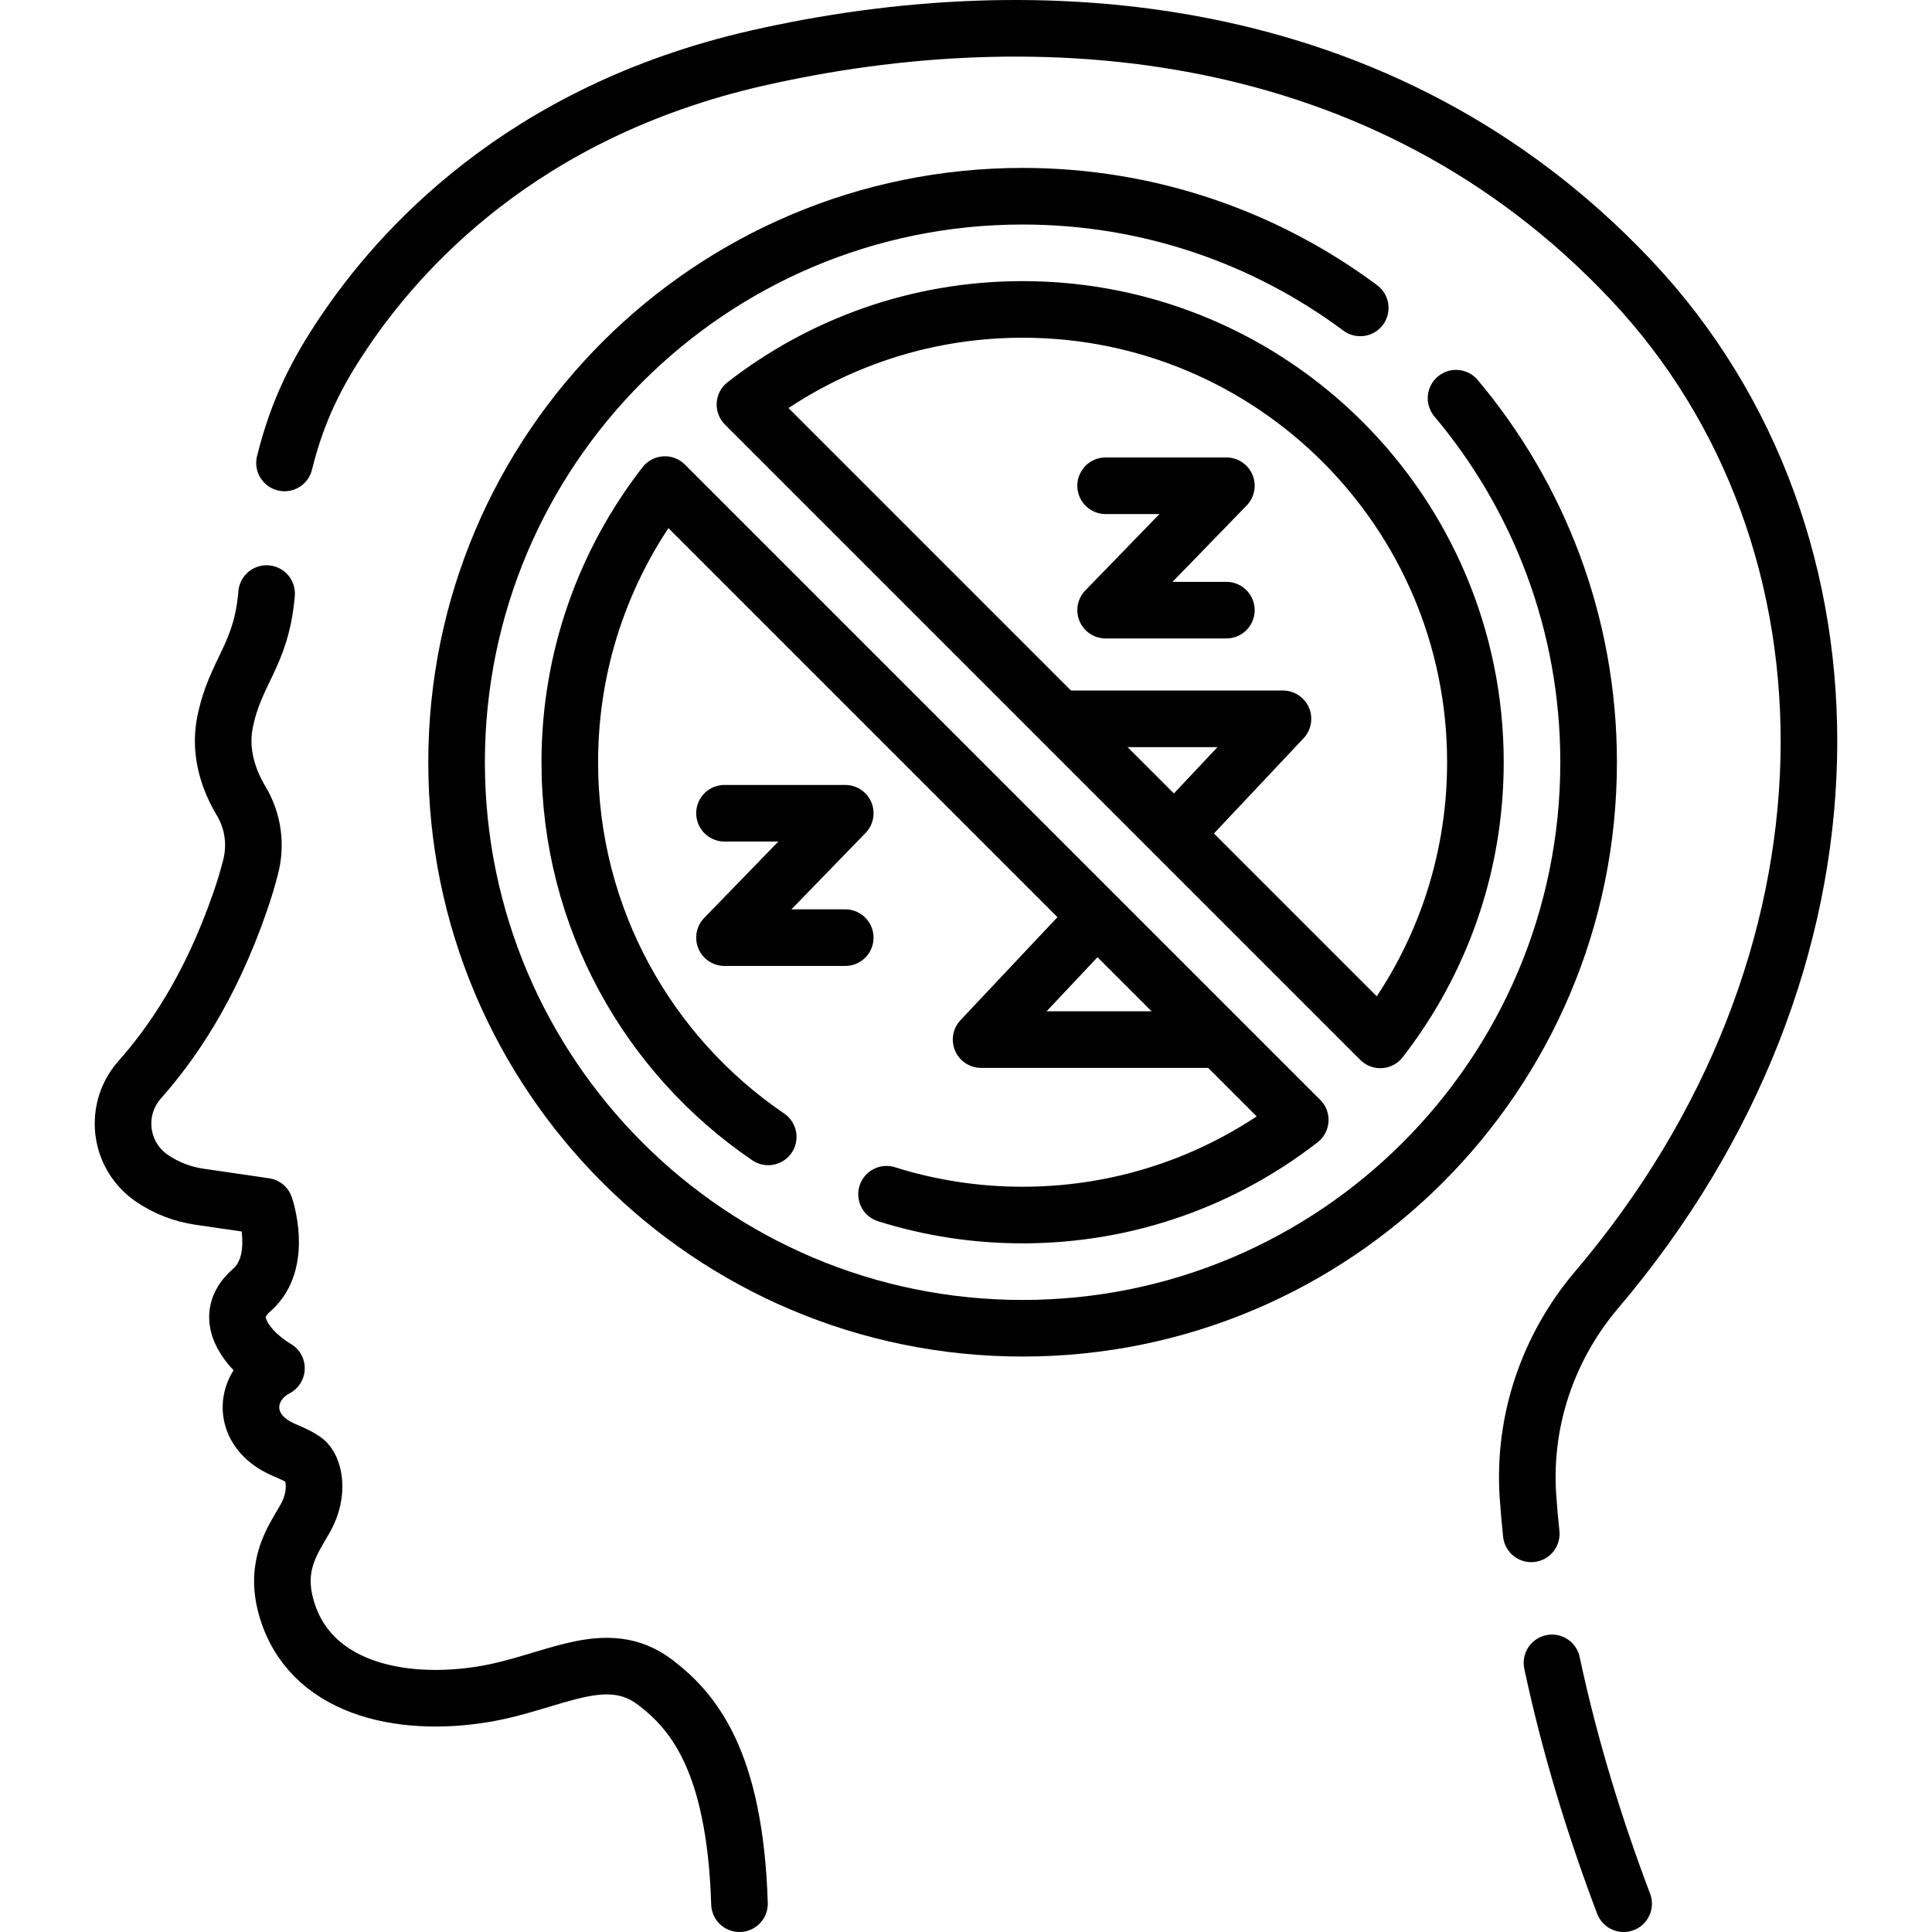 <?xml version="1.0" encoding="UTF-8"?>
<svg xmlns="http://www.w3.org/2000/svg" xmlns:xlink="http://www.w3.org/1999/xlink" version="1.1" id="Capa_1" x="0px" y="0px" viewBox="0 0 512 512" style="enable-background:new 0 0 512 512;" xml:space="preserve" width="512" height="512">
<g>
	<path style="fill:none;stroke:#000000;stroke-width:15;stroke-linecap:round;stroke-linejoin:round;stroke-miterlimit:10;" d="&#10;&#9;&#9;M70.649,157.301c-1.376,16.519-8.305,20.548-11.019,34.117c-1.684,8.422,1.314,15.908,4.308,20.896&#10;&#9;&#9;c3.15,5.246,4.003,11.549,2.473,17.474c-0.727,2.817-1.626,5.872-2.742,9.097c-8.102,23.418-18.367,37.896-26.691,47.307&#10;&#9;&#9;c-2.826,3.195-4.373,7.314-4.373,11.579v0c0,5.808,2.877,11.238,7.682,14.5h0c3.756,2.55,8.041,4.215,12.534,4.87l17.412,2.539&#10;&#9;&#9;c0,0,5.076,14.708-3.535,22.219c-4.04,3.524-5.523,8.122-1.01,14.139c3.03,4.04,7.575,6.565,7.575,6.565&#10;&#9;&#9;c-8.585,4.545-9.594,15.654,0.504,20.922c1.975,1.03,4.648,1.891,6.904,3.46c2.436,1.694,4.206,8.441,0.166,15.511&#10;&#9;&#9;c-3.196,5.594-8.08,12.119-5.05,23.229c5.882,21.568,30.042,26.975,52.517,23.229c18.179-3.03,32.318-13.129,45.447-3.03&#10;&#9;&#9;c9.639,7.415,21.026,20.213,22.219,58.577"></path>
	<path style="fill:none;stroke:#000000;stroke-width:15;stroke-linecap:round;stroke-linejoin:round;stroke-miterlimit:10;" d="&#10;&#9;&#9;M405.799,406.484c-0.345-3.28-0.635-6.561-0.865-9.839c-1.399-19.969,5.26-39.613,18.222-54.867&#10;&#9;&#9;c73.202-86.145,73.552-199.14,9.142-267.514C366.653,4.578,274.748-1.481,200.593,15.42c-62.701,14.29-95.03,51.196-109.521,72.764&#10;&#9;&#9;c-6.969,10.372-12.171,20.341-15.677,34.5"></path>
	<path style="fill:none;stroke:#000000;stroke-width:15;stroke-linecap:round;stroke-linejoin:round;stroke-miterlimit:10;" d="&#10;&#9;&#9;M430.279,504.5c-7.357-19.39-14.183-41.189-18.99-63.823"></path>
	
		<polyline style="fill:none;stroke:#000000;stroke-width:15;stroke-linecap:round;stroke-linejoin:round;stroke-miterlimit:10;" points="&#10;&#9;&#9;293,128.729 325,128.729 293,161.697 325,161.697 &#9;"></polyline>
	
		<polyline style="fill:none;stroke:#000000;stroke-width:15;stroke-linecap:round;stroke-linejoin:round;stroke-miterlimit:10;" points="&#10;&#9;&#9;192,215.516 224,215.516 192,248.484 224,248.484 &#9;"></polyline>
	
		<polyline style="fill:none;stroke:#000000;stroke-width:15;stroke-linecap:round;stroke-linejoin:round;stroke-miterlimit:10;" points="&#10;&#9;&#9;290.478,243.117 260,275.5 321.936,275.5 &#9;"></polyline>
	
		<polyline style="fill:none;stroke:#000000;stroke-width:15;stroke-linecap:round;stroke-linejoin:round;stroke-miterlimit:10;" points="&#10;&#9;&#9;281,190.5 340,190.5 311.378,220.911 &#9;"></polyline>
	<path style="fill:none;stroke:#000000;stroke-width:15;stroke-linecap:round;stroke-linejoin:round;stroke-miterlimit:10;" d="&#10;&#9;&#9;M360.478,81.598C335.498,63.004,304.534,52,271,52c-82.843,0-150,67.157-150,150s67.157,150,150,150s150-67.157,150-150&#10;&#9;&#9;c0-36.739-13.208-70.393-35.134-96.472 M203.587,301.289C171.846,279.696,151,243.283,151,202c0-27.731,9.411-53.26,25.207-73.581&#10;&#9;&#9;l168.374,168.374C324.26,312.589,298.73,322,271,322c-12.565,0-24.678-1.931-36.06-5.513 M365.793,275.581L197.419,107.206&#10;&#9;&#9;C217.74,91.411,243.27,82,271,82c66.274,0,120,53.726,120,120C391,229.73,381.589,255.26,365.793,275.581z"></path>
</g>















</svg>

